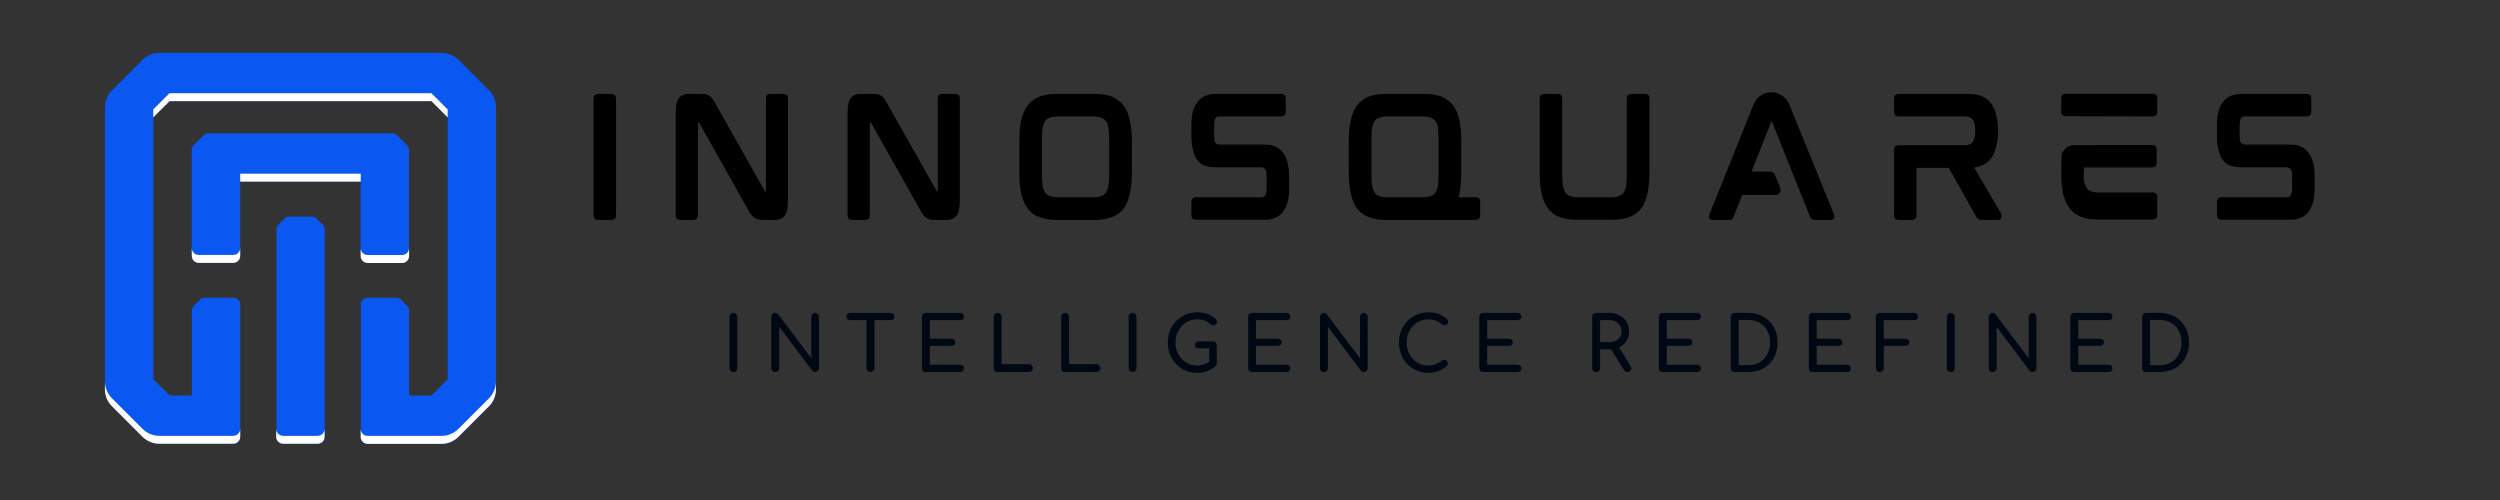 <svg version="1.0" preserveAspectRatio="xMidYMid meet" height="50" viewBox="0 0 187.5 37.5" zoomAndPan="magnify" width="250" xmlns:xlink="http://www.w3.org/1999/xlink" xmlns="http://www.w3.org/2000/svg"><rect x="0" y="0" width="187.5" height="37.5" fill="#333333" stroke="none"/><defs><g></g><clipPath id="65d67ca6a4"><path clip-rule="nonzero" d="M 7.867 3.957 L 37.473 3.957 L 37.473 33.562 L 7.867 33.562 Z M 7.867 3.957"></path></clipPath><clipPath id="c00256289a"><path clip-rule="nonzero" d="M 7.867 6 L 37.473 6 L 37.473 33.562 L 7.867 33.562 Z M 7.867 6"></path></clipPath></defs><g clip-path="url(#65d67ca6a4)"><path fill-rule="nonzero" fill-opacity="1" d="M 27.051 19.199 L 27.051 13.621 L 18.016 13.621 L 18.016 19.199 C 18.016 19.484 17.785 19.723 17.492 19.723 L 14.906 19.723 C 14.621 19.723 14.383 19.492 14.383 19.199 L 14.383 11.234 C 14.383 11.105 14.434 10.984 14.531 10.887 L 15.273 10.145 C 15.363 10.055 15.488 10 15.621 10 L 29.438 10 C 29.566 10 29.691 10.051 29.785 10.145 L 30.527 10.887 C 30.617 10.977 30.676 11.102 30.676 11.234 L 30.676 19.199 C 30.676 19.484 30.445 19.723 30.152 19.723 L 27.57 19.723 C 27.289 19.723 27.051 19.484 27.051 19.199 Z M 33.105 3.961 L 11.961 3.961 C 11.48 3.961 11.023 4.152 10.688 4.488 L 8.402 6.773 C 8.066 7.113 7.875 7.566 7.875 8.047 L 7.875 29.199 C 7.875 29.676 8.066 30.133 8.402 30.469 L 10.688 32.754 C 11.023 33.09 11.48 33.281 11.961 33.281 L 17.496 33.281 C 17.785 33.281 18.02 33.051 18.02 32.758 L 18.02 22.852 C 18.02 22.562 17.789 22.328 17.496 22.328 L 15.324 22.328 C 15.211 22.328 15.105 22.371 15.031 22.449 L 14.52 22.965 C 14.441 23.043 14.395 23.148 14.395 23.254 L 14.395 29.66 L 12.719 29.66 L 11.504 28.445 L 11.504 8.805 L 12.719 7.59 L 32.363 7.59 L 33.578 8.805 L 33.578 28.449 L 32.363 29.664 L 30.688 29.664 L 30.688 23.262 C 30.688 23.148 30.641 23.043 30.562 22.969 L 30.051 22.457 C 29.973 22.379 29.863 22.332 29.758 22.332 L 27.586 22.332 C 27.297 22.332 27.062 22.562 27.062 22.855 L 27.062 32.77 C 27.062 33.059 27.293 33.293 27.586 33.293 L 33.121 33.293 C 33.602 33.293 34.055 33.102 34.395 32.766 L 36.68 30.48 C 37.016 30.145 37.207 29.688 37.207 29.207 L 37.207 8.047 C 37.207 7.566 37.016 7.113 36.68 6.773 L 34.395 4.488 C 34.047 4.152 33.582 3.961 33.105 3.961 Z M 20.719 32.766 C 20.719 33.051 20.953 33.289 21.242 33.289 L 23.828 33.289 C 24.113 33.289 24.352 33.059 24.352 32.766 L 24.352 17.184 C 24.352 17.07 24.305 16.957 24.227 16.879 L 23.719 16.375 C 23.641 16.297 23.527 16.25 23.414 16.25 L 21.664 16.25 C 21.555 16.25 21.441 16.297 21.363 16.375 L 20.855 16.879 C 20.777 16.957 20.73 17.07 20.73 17.184 L 20.73 32.766 Z M 20.719 32.766" fill="#0a57f2"></path></g><g clip-path="url(#c00256289a)"><path fill-rule="nonzero" fill-opacity="1" d="M 27.051 13.621 L 18.016 13.621 L 18.016 13.027 L 27.055 13.027 L 27.055 13.621 Z M 17.492 19.121 L 14.906 19.121 C 14.621 19.121 14.383 18.891 14.383 18.598 L 14.383 19.191 C 14.383 19.48 14.617 19.715 14.906 19.715 L 17.492 19.715 C 17.777 19.715 18.016 19.484 18.016 19.191 L 18.016 18.598 C 18.016 18.891 17.777 19.121 17.492 19.121 Z M 32.352 6.988 L 12.715 6.988 L 11.496 8.203 L 11.496 8.801 L 12.715 7.586 L 32.355 7.586 L 33.574 8.801 L 33.574 8.203 Z M 17.492 32.688 L 11.953 32.688 C 11.477 32.688 11.02 32.496 10.684 32.156 L 8.398 29.871 C 8.059 29.535 7.867 29.078 7.867 28.602 L 7.867 29.199 C 7.867 29.676 8.059 30.133 8.398 30.469 L 10.684 32.754 C 11.02 33.09 11.477 33.281 11.953 33.281 L 17.492 33.281 C 17.777 33.281 18.016 33.051 18.016 32.758 L 18.016 32.164 C 18.016 32.457 17.777 32.688 17.492 32.688 Z M 23.82 32.688 L 21.238 32.688 C 20.953 32.688 20.715 32.457 20.715 32.164 L 20.715 32.758 C 20.715 33.047 20.945 33.281 21.238 33.281 L 23.82 33.281 C 24.109 33.281 24.344 33.051 24.344 32.758 L 24.344 32.164 C 24.344 32.457 24.113 32.688 23.82 32.688 Z M 34.383 32.164 C 34.047 32.5 33.59 32.691 33.109 32.691 L 27.574 32.691 C 27.289 32.691 27.051 32.461 27.051 32.168 L 27.051 32.766 C 27.051 33.051 27.281 33.289 27.574 33.289 L 33.109 33.289 C 33.59 33.289 34.047 33.098 34.383 32.758 L 36.668 30.477 C 37.004 30.137 37.195 29.68 37.195 29.203 L 37.195 28.605 C 37.195 29.086 37.004 29.539 36.668 29.879 Z M 27.574 19.723 L 30.156 19.723 C 30.445 19.723 30.68 19.492 30.68 19.199 L 30.68 18.602 C 30.68 18.891 30.449 19.125 30.156 19.125 L 27.574 19.125 C 27.289 19.125 27.051 18.895 27.051 18.602 L 27.051 19.199 C 27.051 19.484 27.289 19.723 27.574 19.723 Z M 27.574 19.723" fill="#ffffff"></path></g><g fill-opacity="1" fill="#000814"><g transform="translate(54.146, 27.903)"><g><path d="M 0.859 0 C 0.773 0 0.703 -0.023 0.641 -0.078 C 0.586 -0.141 0.562 -0.211 0.562 -0.297 L 0.562 -4.141 C 0.562 -4.223 0.586 -4.289 0.641 -4.344 C 0.703 -4.406 0.773 -4.438 0.859 -4.438 C 0.953 -4.438 1.023 -4.406 1.078 -4.344 C 1.129 -4.289 1.156 -4.223 1.156 -4.141 L 1.156 -0.297 C 1.156 -0.211 1.129 -0.141 1.078 -0.078 C 1.023 -0.023 0.953 0 0.859 0 Z M 0.859 0"></path></g></g></g><g fill-opacity="1" fill="#000814"><g transform="translate(57.288, 27.903)"><g><path d="M 0.859 0 C 0.773 0 0.703 -0.023 0.641 -0.078 C 0.586 -0.141 0.562 -0.211 0.562 -0.297 L 0.562 -4.141 C 0.562 -4.223 0.586 -4.289 0.641 -4.344 C 0.703 -4.406 0.773 -4.438 0.859 -4.438 C 0.898 -4.438 0.941 -4.426 0.984 -4.406 C 1.023 -4.383 1.055 -4.359 1.078 -4.328 L 3.562 -1.031 L 3.562 -4.141 C 3.562 -4.223 3.586 -4.289 3.641 -4.344 C 3.691 -4.406 3.758 -4.438 3.844 -4.438 C 3.926 -4.438 3.992 -4.406 4.047 -4.344 C 4.109 -4.289 4.141 -4.223 4.141 -4.141 L 4.141 -0.297 C 4.141 -0.211 4.109 -0.141 4.047 -0.078 C 3.992 -0.023 3.926 0 3.844 0 C 3.801 0 3.758 -0.004 3.719 -0.016 C 3.676 -0.035 3.645 -0.066 3.625 -0.109 L 1.156 -3.391 L 1.156 -0.297 C 1.156 -0.211 1.125 -0.141 1.062 -0.078 C 1.008 -0.023 0.941 0 0.859 0 Z M 0.859 0"></path></g></g></g><g fill-opacity="1" fill="#000814"><g transform="translate(63.413, 27.903)"><g><path d="M 3.391 -4.438 C 3.473 -4.438 3.539 -4.41 3.594 -4.359 C 3.645 -4.305 3.672 -4.238 3.672 -4.156 C 3.672 -4.07 3.645 -4.004 3.594 -3.953 C 3.539 -3.91 3.473 -3.891 3.391 -3.891 L 2.172 -3.891 L 2.172 -0.297 C 2.172 -0.211 2.141 -0.141 2.078 -0.078 C 2.023 -0.023 1.957 0 1.875 0 C 1.789 0 1.719 -0.023 1.656 -0.078 C 1.602 -0.141 1.578 -0.211 1.578 -0.297 L 1.578 -3.891 L 0.359 -3.891 C 0.273 -3.891 0.207 -3.91 0.156 -3.953 C 0.102 -4.004 0.078 -4.07 0.078 -4.156 C 0.078 -4.238 0.102 -4.305 0.156 -4.359 C 0.207 -4.41 0.273 -4.438 0.359 -4.438 Z M 3.391 -4.438"></path></g></g></g><g fill-opacity="1" fill="#000814"><g transform="translate(68.579, 27.903)"><g><path d="M 0.859 0 C 0.773 0 0.703 -0.023 0.641 -0.078 C 0.586 -0.141 0.562 -0.211 0.562 -0.297 L 0.562 -4.141 C 0.562 -4.223 0.586 -4.289 0.641 -4.344 C 0.703 -4.406 0.773 -4.438 0.859 -4.438 L 3.422 -4.438 C 3.516 -4.438 3.586 -4.41 3.641 -4.359 C 3.691 -4.305 3.719 -4.238 3.719 -4.156 C 3.719 -4.07 3.691 -4.004 3.641 -3.953 C 3.586 -3.91 3.516 -3.891 3.422 -3.891 L 1.156 -3.891 L 1.156 -2.5 L 2.781 -2.5 C 2.863 -2.5 2.93 -2.473 2.984 -2.422 C 3.047 -2.379 3.078 -2.316 3.078 -2.234 C 3.078 -2.148 3.047 -2.082 2.984 -2.031 C 2.93 -1.988 2.863 -1.969 2.781 -1.969 L 1.156 -1.969 L 1.156 -0.547 L 3.422 -0.547 C 3.516 -0.547 3.586 -0.52 3.641 -0.469 C 3.691 -0.414 3.719 -0.352 3.719 -0.281 C 3.719 -0.195 3.691 -0.129 3.641 -0.078 C 3.586 -0.023 3.516 0 3.422 0 Z M 0.859 0"></path></g></g></g><g fill-opacity="1" fill="#000814"><g transform="translate(73.966, 27.903)"><g><path d="M 0.859 0 C 0.773 0 0.703 -0.023 0.641 -0.078 C 0.586 -0.141 0.562 -0.211 0.562 -0.297 L 0.562 -4.141 C 0.562 -4.223 0.586 -4.289 0.641 -4.344 C 0.703 -4.406 0.773 -4.438 0.859 -4.438 C 0.941 -4.438 1.008 -4.406 1.062 -4.344 C 1.125 -4.289 1.156 -4.223 1.156 -4.141 L 1.156 -0.594 L 3.203 -0.594 C 3.285 -0.594 3.352 -0.562 3.406 -0.5 C 3.469 -0.445 3.5 -0.379 3.5 -0.297 C 3.5 -0.211 3.469 -0.141 3.406 -0.078 C 3.352 -0.023 3.285 0 3.203 0 Z M 0.859 0"></path></g></g></g><g fill-opacity="1" fill="#000814"><g transform="translate(79.025, 27.903)"><g><path d="M 0.859 0 C 0.773 0 0.703 -0.023 0.641 -0.078 C 0.586 -0.141 0.562 -0.211 0.562 -0.297 L 0.562 -4.141 C 0.562 -4.223 0.586 -4.289 0.641 -4.344 C 0.703 -4.406 0.773 -4.438 0.859 -4.438 C 0.941 -4.438 1.008 -4.406 1.062 -4.344 C 1.125 -4.289 1.156 -4.223 1.156 -4.141 L 1.156 -0.594 L 3.203 -0.594 C 3.285 -0.594 3.352 -0.562 3.406 -0.5 C 3.469 -0.445 3.5 -0.379 3.5 -0.297 C 3.5 -0.211 3.469 -0.141 3.406 -0.078 C 3.352 -0.023 3.285 0 3.203 0 Z M 0.859 0"></path></g></g></g><g fill-opacity="1" fill="#000814"><g transform="translate(84.083, 27.903)"><g><path d="M 0.859 0 C 0.773 0 0.703 -0.023 0.641 -0.078 C 0.586 -0.141 0.562 -0.211 0.562 -0.297 L 0.562 -4.141 C 0.562 -4.223 0.586 -4.289 0.641 -4.344 C 0.703 -4.406 0.773 -4.438 0.859 -4.438 C 0.953 -4.438 1.023 -4.406 1.078 -4.344 C 1.129 -4.289 1.156 -4.223 1.156 -4.141 L 1.156 -0.297 C 1.156 -0.211 1.129 -0.141 1.078 -0.078 C 1.023 -0.023 0.953 0 0.859 0 Z M 0.859 0"></path></g></g></g><g fill-opacity="1" fill="#000814"><g transform="translate(87.225, 27.903)"><g><path d="M 3.75 -2.297 C 3.832 -2.297 3.898 -2.266 3.953 -2.203 C 4.004 -2.148 4.031 -2.082 4.031 -2 L 4.031 -0.641 C 4.031 -0.555 4 -0.488 3.938 -0.438 C 3.539 -0.102 3.078 0.062 2.547 0.062 C 2.148 0.062 1.781 -0.035 1.438 -0.234 C 1.102 -0.441 0.836 -0.719 0.641 -1.062 C 0.453 -1.414 0.359 -1.801 0.359 -2.219 C 0.359 -2.633 0.453 -3.016 0.641 -3.359 C 0.836 -3.703 1.102 -3.973 1.438 -4.172 C 1.781 -4.379 2.148 -4.484 2.547 -4.484 C 2.836 -4.484 3.086 -4.445 3.297 -4.375 C 3.504 -4.301 3.719 -4.176 3.938 -4 C 3.977 -3.969 4.004 -3.93 4.016 -3.891 C 4.035 -3.859 4.047 -3.816 4.047 -3.766 C 4.047 -3.691 4.02 -3.629 3.969 -3.578 C 3.914 -3.523 3.848 -3.5 3.766 -3.5 C 3.703 -3.5 3.641 -3.523 3.578 -3.578 C 3.422 -3.711 3.27 -3.805 3.125 -3.859 C 2.977 -3.922 2.785 -3.953 2.547 -3.953 C 2.254 -3.953 1.984 -3.875 1.734 -3.719 C 1.484 -3.562 1.285 -3.348 1.141 -3.078 C 1.004 -2.816 0.938 -2.531 0.938 -2.219 C 0.938 -1.895 1.004 -1.602 1.141 -1.344 C 1.285 -1.082 1.484 -0.875 1.734 -0.719 C 1.984 -0.562 2.254 -0.484 2.547 -0.484 C 2.867 -0.484 3.176 -0.578 3.469 -0.766 L 3.469 -1.781 L 2.688 -1.781 C 2.594 -1.781 2.52 -1.801 2.469 -1.844 C 2.414 -1.895 2.391 -1.957 2.391 -2.031 C 2.391 -2.113 2.414 -2.176 2.469 -2.219 C 2.52 -2.27 2.594 -2.297 2.688 -2.297 Z M 3.75 -2.297"></path></g></g></g><g fill-opacity="1" fill="#000814"><g transform="translate(93.049, 27.903)"><g><path d="M 0.859 0 C 0.773 0 0.703 -0.023 0.641 -0.078 C 0.586 -0.141 0.562 -0.211 0.562 -0.297 L 0.562 -4.141 C 0.562 -4.223 0.586 -4.289 0.641 -4.344 C 0.703 -4.406 0.773 -4.438 0.859 -4.438 L 3.422 -4.438 C 3.516 -4.438 3.586 -4.41 3.641 -4.359 C 3.691 -4.305 3.719 -4.238 3.719 -4.156 C 3.719 -4.07 3.691 -4.004 3.641 -3.953 C 3.586 -3.91 3.516 -3.891 3.422 -3.891 L 1.156 -3.891 L 1.156 -2.5 L 2.781 -2.5 C 2.863 -2.5 2.93 -2.473 2.984 -2.422 C 3.047 -2.379 3.078 -2.316 3.078 -2.234 C 3.078 -2.148 3.047 -2.082 2.984 -2.031 C 2.93 -1.988 2.863 -1.969 2.781 -1.969 L 1.156 -1.969 L 1.156 -0.547 L 3.422 -0.547 C 3.516 -0.547 3.586 -0.52 3.641 -0.469 C 3.691 -0.414 3.719 -0.352 3.719 -0.281 C 3.719 -0.195 3.691 -0.129 3.641 -0.078 C 3.586 -0.023 3.516 0 3.422 0 Z M 0.859 0"></path></g></g></g><g fill-opacity="1" fill="#000814"><g transform="translate(98.436, 27.903)"><g><path d="M 0.859 0 C 0.773 0 0.703 -0.023 0.641 -0.078 C 0.586 -0.141 0.562 -0.211 0.562 -0.297 L 0.562 -4.141 C 0.562 -4.223 0.586 -4.289 0.641 -4.344 C 0.703 -4.406 0.773 -4.438 0.859 -4.438 C 0.898 -4.438 0.941 -4.426 0.984 -4.406 C 1.023 -4.383 1.055 -4.359 1.078 -4.328 L 3.562 -1.031 L 3.562 -4.141 C 3.562 -4.223 3.586 -4.289 3.641 -4.344 C 3.691 -4.406 3.758 -4.438 3.844 -4.438 C 3.926 -4.438 3.992 -4.406 4.047 -4.344 C 4.109 -4.289 4.141 -4.223 4.141 -4.141 L 4.141 -0.297 C 4.141 -0.211 4.109 -0.141 4.047 -0.078 C 3.992 -0.023 3.926 0 3.844 0 C 3.801 0 3.758 -0.004 3.719 -0.016 C 3.676 -0.035 3.645 -0.066 3.625 -0.109 L 1.156 -3.391 L 1.156 -0.297 C 1.156 -0.211 1.125 -0.141 1.062 -0.078 C 1.008 -0.023 0.941 0 0.859 0 Z M 0.859 0"></path></g></g></g><g fill-opacity="1" fill="#000814"><g transform="translate(104.561, 27.903)"><g><path d="M 2.547 0.062 C 2.148 0.062 1.781 -0.035 1.438 -0.234 C 1.102 -0.441 0.836 -0.719 0.641 -1.062 C 0.453 -1.414 0.359 -1.801 0.359 -2.219 C 0.359 -2.633 0.453 -3.016 0.641 -3.359 C 0.836 -3.703 1.102 -3.973 1.438 -4.172 C 1.781 -4.379 2.148 -4.484 2.547 -4.484 C 2.836 -4.484 3.086 -4.445 3.297 -4.375 C 3.504 -4.301 3.719 -4.176 3.938 -4 C 3.977 -3.969 4.004 -3.93 4.016 -3.891 C 4.035 -3.859 4.047 -3.816 4.047 -3.766 C 4.047 -3.691 4.02 -3.629 3.969 -3.578 C 3.914 -3.523 3.852 -3.5 3.781 -3.5 C 3.707 -3.5 3.641 -3.523 3.578 -3.578 C 3.422 -3.711 3.27 -3.805 3.125 -3.859 C 2.977 -3.922 2.785 -3.953 2.547 -3.953 C 2.254 -3.953 1.984 -3.875 1.734 -3.719 C 1.484 -3.562 1.285 -3.348 1.141 -3.078 C 1.004 -2.816 0.938 -2.531 0.938 -2.219 C 0.938 -1.895 1.004 -1.602 1.141 -1.344 C 1.285 -1.082 1.484 -0.875 1.734 -0.719 C 1.984 -0.562 2.254 -0.484 2.547 -0.484 C 2.91 -0.484 3.258 -0.609 3.594 -0.859 C 3.656 -0.898 3.719 -0.922 3.781 -0.922 C 3.852 -0.922 3.91 -0.895 3.953 -0.844 C 4.004 -0.789 4.031 -0.723 4.031 -0.641 C 4.031 -0.566 4 -0.5 3.938 -0.438 C 3.531 -0.102 3.066 0.062 2.547 0.062 Z M 2.547 0.062"></path></g></g></g><g fill-opacity="1" fill="#000814"><g transform="translate(110.385, 27.903)"><g><path d="M 0.859 0 C 0.773 0 0.703 -0.023 0.641 -0.078 C 0.586 -0.141 0.562 -0.211 0.562 -0.297 L 0.562 -4.141 C 0.562 -4.223 0.586 -4.289 0.641 -4.344 C 0.703 -4.406 0.773 -4.438 0.859 -4.438 L 3.422 -4.438 C 3.516 -4.438 3.586 -4.41 3.641 -4.359 C 3.691 -4.305 3.719 -4.238 3.719 -4.156 C 3.719 -4.07 3.691 -4.004 3.641 -3.953 C 3.586 -3.91 3.516 -3.891 3.422 -3.891 L 1.156 -3.891 L 1.156 -2.5 L 2.781 -2.5 C 2.863 -2.5 2.93 -2.473 2.984 -2.422 C 3.047 -2.379 3.078 -2.316 3.078 -2.234 C 3.078 -2.148 3.047 -2.082 2.984 -2.031 C 2.93 -1.988 2.863 -1.969 2.781 -1.969 L 1.156 -1.969 L 1.156 -0.547 L 3.422 -0.547 C 3.516 -0.547 3.586 -0.52 3.641 -0.469 C 3.691 -0.414 3.719 -0.352 3.719 -0.281 C 3.719 -0.195 3.691 -0.129 3.641 -0.078 C 3.586 -0.023 3.516 0 3.422 0 Z M 0.859 0"></path></g></g></g><g fill-opacity="1" fill="#000814"><g transform="translate(115.772, 27.903)"><g></g></g></g><g fill-opacity="1" fill="#000814"><g transform="translate(118.852, 27.903)"><g><path d="M 3.438 -0.453 C 3.477 -0.391 3.5 -0.328 3.5 -0.266 C 3.5 -0.191 3.473 -0.129 3.422 -0.078 C 3.367 -0.023 3.301 0 3.219 0 C 3.102 0 3.016 -0.047 2.953 -0.141 L 1.984 -1.703 L 1.156 -1.703 L 1.156 -0.297 C 1.156 -0.211 1.129 -0.141 1.078 -0.078 C 1.023 -0.023 0.953 0 0.859 0 C 0.773 0 0.703 -0.023 0.641 -0.078 C 0.586 -0.141 0.562 -0.211 0.562 -0.297 L 0.562 -4.141 C 0.562 -4.223 0.586 -4.289 0.641 -4.344 C 0.703 -4.406 0.773 -4.438 0.859 -4.438 L 1.891 -4.438 C 2.16 -4.438 2.406 -4.375 2.625 -4.25 C 2.852 -4.133 3.023 -3.969 3.141 -3.75 C 3.266 -3.539 3.328 -3.301 3.328 -3.031 C 3.328 -2.758 3.258 -2.52 3.125 -2.312 C 2.988 -2.113 2.805 -1.957 2.578 -1.844 Z M 1.891 -2.25 C 2.141 -2.25 2.348 -2.32 2.516 -2.469 C 2.68 -2.613 2.766 -2.801 2.766 -3.031 C 2.766 -3.281 2.68 -3.484 2.516 -3.641 C 2.348 -3.805 2.141 -3.891 1.891 -3.891 L 1.156 -3.891 L 1.156 -2.25 Z M 1.891 -2.25"></path></g></g></g><g fill-opacity="1" fill="#000814"><g transform="translate(123.853, 27.903)"><g><path d="M 0.859 0 C 0.773 0 0.703 -0.023 0.641 -0.078 C 0.586 -0.141 0.562 -0.211 0.562 -0.297 L 0.562 -4.141 C 0.562 -4.223 0.586 -4.289 0.641 -4.344 C 0.703 -4.406 0.773 -4.438 0.859 -4.438 L 3.422 -4.438 C 3.516 -4.438 3.586 -4.41 3.641 -4.359 C 3.691 -4.305 3.719 -4.238 3.719 -4.156 C 3.719 -4.07 3.691 -4.004 3.641 -3.953 C 3.586 -3.91 3.516 -3.891 3.422 -3.891 L 1.156 -3.891 L 1.156 -2.5 L 2.781 -2.5 C 2.863 -2.5 2.93 -2.473 2.984 -2.422 C 3.047 -2.379 3.078 -2.316 3.078 -2.234 C 3.078 -2.148 3.047 -2.082 2.984 -2.031 C 2.93 -1.988 2.863 -1.969 2.781 -1.969 L 1.156 -1.969 L 1.156 -0.547 L 3.422 -0.547 C 3.516 -0.547 3.586 -0.52 3.641 -0.469 C 3.691 -0.414 3.719 -0.352 3.719 -0.281 C 3.719 -0.195 3.691 -0.129 3.641 -0.078 C 3.586 -0.023 3.516 0 3.422 0 Z M 0.859 0"></path></g></g></g><g fill-opacity="1" fill="#000814"><g transform="translate(129.241, 27.903)"><g><path d="M 0.859 0 C 0.773 0 0.703 -0.023 0.641 -0.078 C 0.586 -0.141 0.562 -0.211 0.562 -0.297 L 0.562 -4.141 C 0.562 -4.223 0.586 -4.289 0.641 -4.344 C 0.703 -4.406 0.773 -4.438 0.859 -4.438 L 1.891 -4.438 C 2.316 -4.438 2.695 -4.336 3.031 -4.141 C 3.363 -3.953 3.617 -3.691 3.797 -3.359 C 3.984 -3.023 4.078 -2.645 4.078 -2.219 C 4.078 -1.789 3.984 -1.406 3.797 -1.062 C 3.617 -0.727 3.363 -0.469 3.031 -0.281 C 2.695 -0.094 2.316 0 1.891 0 Z M 1.891 -0.516 C 2.203 -0.516 2.484 -0.586 2.734 -0.734 C 2.984 -0.879 3.176 -1.082 3.312 -1.344 C 3.445 -1.602 3.516 -1.895 3.516 -2.219 C 3.516 -2.539 3.445 -2.832 3.312 -3.094 C 3.176 -3.352 2.984 -3.551 2.734 -3.688 C 2.484 -3.832 2.203 -3.906 1.891 -3.906 L 1.156 -3.906 L 1.156 -0.516 Z M 1.891 -0.516"></path></g></g></g><g fill-opacity="1" fill="#000814"><g transform="translate(135.099, 27.903)"><g><path d="M 0.859 0 C 0.773 0 0.703 -0.023 0.641 -0.078 C 0.586 -0.141 0.562 -0.211 0.562 -0.297 L 0.562 -4.141 C 0.562 -4.223 0.586 -4.289 0.641 -4.344 C 0.703 -4.406 0.773 -4.438 0.859 -4.438 L 3.422 -4.438 C 3.516 -4.438 3.586 -4.41 3.641 -4.359 C 3.691 -4.305 3.719 -4.238 3.719 -4.156 C 3.719 -4.07 3.691 -4.004 3.641 -3.953 C 3.586 -3.91 3.516 -3.891 3.422 -3.891 L 1.156 -3.891 L 1.156 -2.5 L 2.781 -2.5 C 2.863 -2.5 2.93 -2.473 2.984 -2.422 C 3.047 -2.379 3.078 -2.316 3.078 -2.234 C 3.078 -2.148 3.047 -2.082 2.984 -2.031 C 2.93 -1.988 2.863 -1.969 2.781 -1.969 L 1.156 -1.969 L 1.156 -0.547 L 3.422 -0.547 C 3.516 -0.547 3.586 -0.52 3.641 -0.469 C 3.691 -0.414 3.719 -0.352 3.719 -0.281 C 3.719 -0.195 3.691 -0.129 3.641 -0.078 C 3.586 -0.023 3.516 0 3.422 0 Z M 0.859 0"></path></g></g></g><g fill-opacity="1" fill="#000814"><g transform="translate(140.486, 27.903)"><g><path d="M 0.5 0 C 0.414 0 0.344 -0.023 0.281 -0.078 C 0.227 -0.141 0.203 -0.211 0.203 -0.297 L 0.203 -4.141 C 0.203 -4.223 0.227 -4.289 0.281 -4.344 C 0.344 -4.406 0.414 -4.438 0.5 -4.438 L 3.062 -4.438 C 3.156 -4.438 3.227 -4.41 3.281 -4.359 C 3.332 -4.305 3.359 -4.238 3.359 -4.156 C 3.359 -4.07 3.332 -4.004 3.281 -3.953 C 3.227 -3.91 3.156 -3.891 3.062 -3.891 L 0.797 -3.891 L 0.797 -2.5 L 2.422 -2.5 C 2.504 -2.5 2.57 -2.473 2.625 -2.422 C 2.688 -2.379 2.719 -2.316 2.719 -2.234 C 2.719 -2.148 2.688 -2.082 2.625 -2.031 C 2.57 -1.988 2.504 -1.969 2.422 -1.969 L 0.797 -1.969 L 0.797 -0.297 C 0.797 -0.211 0.766 -0.141 0.703 -0.078 C 0.648 -0.023 0.582 0 0.5 0 Z M 0.5 0"></path></g></g></g><g fill-opacity="1" fill="#000814"><g transform="translate(145.448, 27.903)"><g><path d="M 0.859 0 C 0.773 0 0.703 -0.023 0.641 -0.078 C 0.586 -0.141 0.562 -0.211 0.562 -0.297 L 0.562 -4.141 C 0.562 -4.223 0.586 -4.289 0.641 -4.344 C 0.703 -4.406 0.773 -4.438 0.859 -4.438 C 0.953 -4.438 1.023 -4.406 1.078 -4.344 C 1.129 -4.289 1.156 -4.223 1.156 -4.141 L 1.156 -0.297 C 1.156 -0.211 1.129 -0.141 1.078 -0.078 C 1.023 -0.023 0.953 0 0.859 0 Z M 0.859 0"></path></g></g></g><g fill-opacity="1" fill="#000814"><g transform="translate(148.59, 27.903)"><g><path d="M 0.859 0 C 0.773 0 0.703 -0.023 0.641 -0.078 C 0.586 -0.141 0.562 -0.211 0.562 -0.297 L 0.562 -4.141 C 0.562 -4.223 0.586 -4.289 0.641 -4.344 C 0.703 -4.406 0.773 -4.438 0.859 -4.438 C 0.898 -4.438 0.941 -4.426 0.984 -4.406 C 1.023 -4.383 1.055 -4.359 1.078 -4.328 L 3.562 -1.031 L 3.562 -4.141 C 3.562 -4.223 3.586 -4.289 3.641 -4.344 C 3.691 -4.406 3.758 -4.438 3.844 -4.438 C 3.926 -4.438 3.992 -4.406 4.047 -4.344 C 4.109 -4.289 4.141 -4.223 4.141 -4.141 L 4.141 -0.297 C 4.141 -0.211 4.109 -0.141 4.047 -0.078 C 3.992 -0.023 3.926 0 3.844 0 C 3.801 0 3.758 -0.004 3.719 -0.016 C 3.676 -0.035 3.645 -0.066 3.625 -0.109 L 1.156 -3.391 L 1.156 -0.297 C 1.156 -0.211 1.125 -0.141 1.062 -0.078 C 1.008 -0.023 0.941 0 0.859 0 Z M 0.859 0"></path></g></g></g><g fill-opacity="1" fill="#000814"><g transform="translate(154.715, 27.903)"><g><path d="M 0.859 0 C 0.773 0 0.703 -0.023 0.641 -0.078 C 0.586 -0.141 0.562 -0.211 0.562 -0.297 L 0.562 -4.141 C 0.562 -4.223 0.586 -4.289 0.641 -4.344 C 0.703 -4.406 0.773 -4.438 0.859 -4.438 L 3.422 -4.438 C 3.516 -4.438 3.586 -4.41 3.641 -4.359 C 3.691 -4.305 3.719 -4.238 3.719 -4.156 C 3.719 -4.07 3.691 -4.004 3.641 -3.953 C 3.586 -3.91 3.516 -3.891 3.422 -3.891 L 1.156 -3.891 L 1.156 -2.5 L 2.781 -2.5 C 2.863 -2.5 2.93 -2.473 2.984 -2.422 C 3.047 -2.379 3.078 -2.316 3.078 -2.234 C 3.078 -2.148 3.047 -2.082 2.984 -2.031 C 2.93 -1.988 2.863 -1.969 2.781 -1.969 L 1.156 -1.969 L 1.156 -0.547 L 3.422 -0.547 C 3.516 -0.547 3.586 -0.52 3.641 -0.469 C 3.691 -0.414 3.719 -0.352 3.719 -0.281 C 3.719 -0.195 3.691 -0.129 3.641 -0.078 C 3.586 -0.023 3.516 0 3.422 0 Z M 0.859 0"></path></g></g></g><g fill-opacity="1" fill="#000814"><g transform="translate(160.102, 27.903)"><g><path d="M 0.859 0 C 0.773 0 0.703 -0.023 0.641 -0.078 C 0.586 -0.141 0.562 -0.211 0.562 -0.297 L 0.562 -4.141 C 0.562 -4.223 0.586 -4.289 0.641 -4.344 C 0.703 -4.406 0.773 -4.438 0.859 -4.438 L 1.891 -4.438 C 2.316 -4.438 2.695 -4.336 3.031 -4.141 C 3.363 -3.953 3.617 -3.691 3.797 -3.359 C 3.984 -3.023 4.078 -2.645 4.078 -2.219 C 4.078 -1.789 3.984 -1.406 3.797 -1.062 C 3.617 -0.727 3.363 -0.469 3.031 -0.281 C 2.695 -0.094 2.316 0 1.891 0 Z M 1.891 -0.516 C 2.203 -0.516 2.484 -0.586 2.734 -0.734 C 2.984 -0.879 3.176 -1.082 3.312 -1.344 C 3.445 -1.602 3.516 -1.895 3.516 -2.219 C 3.516 -2.539 3.445 -2.832 3.312 -3.094 C 3.176 -3.352 2.984 -3.551 2.734 -3.688 C 2.484 -3.832 2.203 -3.906 1.891 -3.906 L 1.156 -3.906 L 1.156 -0.516 Z M 1.891 -0.516"></path></g></g></g><g fill-opacity="1" fill="#000000"><g transform="translate(43.595, 16.481)"><g><path d="M 2.297 -9.438 C 2.336 -9.438 2.398 -9.41 2.484 -9.359 C 2.566 -9.316 2.609 -9.207 2.609 -9.031 L 2.609 -0.391 C 2.609 -0.211 2.566 -0.098 2.484 -0.047 C 2.398 -0.004 2.336 0.016 2.297 0.016 L 1.234 0.016 C 1.191 0.016 1.129 -0.004 1.047 -0.047 C 0.961 -0.098 0.922 -0.211 0.922 -0.391 L 0.922 -9.031 C 0.922 -9.207 0.961 -9.316 1.047 -9.359 C 1.129 -9.41 1.191 -9.438 1.234 -9.438 Z M 2.297 -9.438"></path></g></g></g><g fill-opacity="1" fill="#000000"><g transform="translate(49.754, 16.481)"><g><path d="M 9.031 -9.438 C 9.07 -9.438 9.133 -9.414 9.219 -9.375 C 9.301 -9.332 9.344 -9.219 9.344 -9.031 L 9.344 -1.469 C 9.344 -0.906 9.266 -0.523 9.109 -0.328 C 8.941 -0.098 8.691 0.016 8.359 0.016 L 7.531 0.016 C 7.375 0.016 7.242 0.004 7.141 -0.016 C 7.086 -0.035 7.031 -0.055 6.969 -0.078 C 6.914 -0.098 6.867 -0.125 6.828 -0.156 C 6.734 -0.207 6.648 -0.289 6.578 -0.406 C 6.535 -0.457 6.488 -0.516 6.438 -0.578 C 6.395 -0.648 6.352 -0.734 6.312 -0.828 L 2.688 -7.266 C 2.676 -7.273 2.664 -7.281 2.656 -7.281 C 2.645 -7.289 2.641 -7.297 2.641 -7.297 L 2.594 -7.297 C 2.594 -7.297 2.594 -7.289 2.594 -7.281 C 2.594 -7.281 2.594 -7.273 2.594 -7.266 L 2.594 -0.391 C 2.594 -0.211 2.551 -0.098 2.469 -0.047 C 2.383 -0.004 2.316 0.016 2.266 0.016 L 1.25 0.016 C 1.195 0.016 1.129 -0.004 1.047 -0.047 C 0.961 -0.098 0.922 -0.211 0.922 -0.391 L 0.922 -7.953 C 0.922 -8.516 1 -8.898 1.156 -9.109 C 1.32 -9.328 1.57 -9.438 1.906 -9.438 L 2.766 -9.438 C 2.836 -9.438 2.906 -9.43 2.969 -9.422 C 3.039 -9.422 3.102 -9.422 3.156 -9.422 C 3.281 -9.391 3.391 -9.344 3.484 -9.281 C 3.555 -9.227 3.633 -9.141 3.719 -9.016 C 3.758 -8.961 3.801 -8.898 3.844 -8.828 C 3.883 -8.766 3.926 -8.688 3.969 -8.594 L 7.594 -2.172 C 7.602 -2.141 7.613 -2.125 7.625 -2.125 L 7.688 -2.125 C 7.688 -2.133 7.688 -2.141 7.688 -2.141 C 7.688 -2.141 7.688 -2.145 7.688 -2.156 L 7.688 -9.031 C 7.688 -9.219 7.723 -9.332 7.797 -9.375 C 7.879 -9.414 7.945 -9.438 8 -9.438 Z M 9.031 -9.438"></path></g></g></g><g fill-opacity="1" fill="#000000"><g transform="translate(62.644, 16.481)"><g><path d="M 9.031 -9.438 C 9.07 -9.438 9.133 -9.414 9.219 -9.375 C 9.301 -9.332 9.344 -9.219 9.344 -9.031 L 9.344 -1.469 C 9.344 -0.906 9.266 -0.523 9.109 -0.328 C 8.941 -0.098 8.691 0.016 8.359 0.016 L 7.531 0.016 C 7.375 0.016 7.242 0.004 7.141 -0.016 C 7.086 -0.035 7.031 -0.055 6.969 -0.078 C 6.914 -0.098 6.867 -0.125 6.828 -0.156 C 6.734 -0.207 6.648 -0.289 6.578 -0.406 C 6.535 -0.457 6.488 -0.516 6.438 -0.578 C 6.395 -0.648 6.352 -0.734 6.312 -0.828 L 2.688 -7.266 C 2.676 -7.273 2.664 -7.281 2.656 -7.281 C 2.645 -7.289 2.641 -7.297 2.641 -7.297 L 2.594 -7.297 C 2.594 -7.297 2.594 -7.289 2.594 -7.281 C 2.594 -7.281 2.594 -7.273 2.594 -7.266 L 2.594 -0.391 C 2.594 -0.211 2.551 -0.098 2.469 -0.047 C 2.383 -0.004 2.316 0.016 2.266 0.016 L 1.25 0.016 C 1.195 0.016 1.129 -0.004 1.047 -0.047 C 0.961 -0.098 0.922 -0.211 0.922 -0.391 L 0.922 -7.953 C 0.922 -8.516 1 -8.898 1.156 -9.109 C 1.32 -9.328 1.57 -9.438 1.906 -9.438 L 2.766 -9.438 C 2.836 -9.438 2.906 -9.43 2.969 -9.422 C 3.039 -9.422 3.102 -9.422 3.156 -9.422 C 3.281 -9.391 3.391 -9.344 3.484 -9.281 C 3.555 -9.227 3.633 -9.141 3.719 -9.016 C 3.758 -8.961 3.801 -8.898 3.844 -8.828 C 3.883 -8.766 3.926 -8.688 3.969 -8.594 L 7.594 -2.172 C 7.602 -2.141 7.613 -2.125 7.625 -2.125 L 7.688 -2.125 C 7.688 -2.133 7.688 -2.141 7.688 -2.141 C 7.688 -2.141 7.688 -2.145 7.688 -2.156 L 7.688 -9.031 C 7.688 -9.219 7.723 -9.332 7.797 -9.375 C 7.879 -9.414 7.945 -9.438 8 -9.438 Z M 9.031 -9.438"></path></g></g></g><g fill-opacity="1" fill="#000000"><g transform="translate(75.533, 16.481)"><g><path d="M 8.719 -8.594 C 8.938 -8.32 9.098 -7.953 9.203 -7.484 C 9.254 -7.254 9.289 -7.004 9.312 -6.734 C 9.344 -6.461 9.359 -6.172 9.359 -5.859 L 9.359 -3.578 C 9.359 -3.266 9.344 -2.969 9.312 -2.688 C 9.289 -2.414 9.254 -2.172 9.203 -1.953 C 9.098 -1.484 8.938 -1.102 8.719 -0.812 C 8.477 -0.508 8.18 -0.301 7.828 -0.188 C 7.453 -0.051 7.02 0.016 6.531 0.016 L 3.734 0.016 C 3.234 0.016 2.805 -0.051 2.453 -0.188 C 2.086 -0.301 1.789 -0.516 1.562 -0.828 C 1.332 -1.117 1.164 -1.492 1.062 -1.953 C 1.008 -2.172 0.973 -2.414 0.953 -2.688 C 0.93 -2.969 0.922 -3.266 0.922 -3.578 L 0.922 -5.859 C 0.922 -6.516 0.969 -7.055 1.062 -7.484 C 1.164 -7.93 1.332 -8.301 1.562 -8.594 C 1.789 -8.883 2.086 -9.102 2.453 -9.25 C 2.816 -9.375 3.242 -9.438 3.734 -9.438 L 6.531 -9.438 C 7.02 -9.438 7.453 -9.375 7.828 -9.25 C 8.18 -9.102 8.477 -8.883 8.719 -8.594 Z M 7.656 -6.047 C 7.656 -6.211 7.648 -6.363 7.641 -6.5 C 7.629 -6.645 7.613 -6.773 7.594 -6.891 C 7.562 -7.109 7.5 -7.281 7.406 -7.406 C 7.32 -7.52 7.207 -7.602 7.062 -7.656 C 6.977 -7.688 6.891 -7.707 6.797 -7.719 C 6.703 -7.738 6.594 -7.75 6.469 -7.75 L 3.797 -7.75 C 3.672 -7.75 3.562 -7.738 3.469 -7.719 C 3.375 -7.707 3.285 -7.688 3.203 -7.656 C 3.055 -7.602 2.941 -7.52 2.859 -7.406 C 2.816 -7.344 2.781 -7.27 2.75 -7.188 C 2.719 -7.102 2.691 -7.004 2.672 -6.891 C 2.648 -6.773 2.633 -6.645 2.625 -6.5 C 2.613 -6.363 2.609 -6.211 2.609 -6.047 L 2.609 -3.375 C 2.609 -3.207 2.613 -3.051 2.625 -2.906 C 2.633 -2.77 2.648 -2.645 2.672 -2.531 C 2.691 -2.426 2.719 -2.332 2.75 -2.25 C 2.781 -2.164 2.816 -2.094 2.859 -2.031 C 2.941 -1.906 3.055 -1.82 3.203 -1.781 C 3.336 -1.719 3.535 -1.688 3.797 -1.688 L 6.469 -1.688 C 6.719 -1.688 6.914 -1.719 7.062 -1.781 C 7.207 -1.82 7.32 -1.906 7.406 -2.031 C 7.488 -2.145 7.551 -2.312 7.594 -2.531 C 7.613 -2.645 7.629 -2.77 7.641 -2.906 C 7.648 -3.051 7.656 -3.207 7.656 -3.375 Z M 7.656 -6.047"></path></g></g></g><g fill-opacity="1" fill="#000000"><g transform="translate(88.434, 16.481)"><g><path d="M 6.453 -5.641 C 7.047 -5.641 7.5 -5.426 7.812 -5 C 8.102 -4.594 8.25 -4.016 8.25 -3.266 L 8.25 -2.25 C 8.25 -1.594 8.109 -1.055 7.828 -0.641 C 7.523 -0.211 7.055 0 6.422 0 L 1.266 0 C 1.203 0 1.129 -0.02 1.047 -0.062 C 0.961 -0.102 0.922 -0.211 0.922 -0.391 L 0.922 -1.312 C 0.922 -1.477 0.961 -1.582 1.047 -1.625 C 1.129 -1.664 1.203 -1.688 1.266 -1.688 L 6.156 -1.688 C 6.25 -1.688 6.316 -1.703 6.359 -1.734 C 6.398 -1.773 6.43 -1.812 6.453 -1.844 C 6.523 -1.957 6.562 -2.117 6.562 -2.328 L 6.562 -3.312 C 6.562 -3.594 6.516 -3.766 6.422 -3.828 C 6.328 -3.898 6.238 -3.938 6.156 -3.938 L 2.719 -3.938 C 2.488 -3.938 2.25 -3.969 2 -4.031 C 1.75 -4.094 1.535 -4.242 1.359 -4.484 C 1.066 -4.898 0.922 -5.508 0.922 -6.312 L 0.922 -7.188 C 0.922 -7.852 1.066 -8.395 1.359 -8.812 C 1.66 -9.227 2.125 -9.438 2.75 -9.438 L 7.688 -9.438 C 7.727 -9.438 7.789 -9.414 7.875 -9.375 C 7.957 -9.332 8 -9.223 8 -9.047 L 8 -8.125 C 8 -7.957 7.957 -7.852 7.875 -7.812 C 7.789 -7.77 7.727 -7.75 7.688 -7.75 L 3.031 -7.75 C 2.926 -7.75 2.852 -7.734 2.812 -7.703 C 2.77 -7.672 2.738 -7.633 2.719 -7.594 C 2.656 -7.469 2.625 -7.305 2.625 -7.109 L 2.625 -6.266 C 2.625 -5.984 2.664 -5.805 2.75 -5.734 C 2.844 -5.672 2.93 -5.641 3.016 -5.641 Z M 6.453 -5.641"></path></g></g></g><g fill-opacity="1" fill="#000000"><g transform="translate(100.236, 16.481)"><g><path d="M 10.453 -1.688 C 10.504 -1.688 10.57 -1.664 10.656 -1.625 C 10.738 -1.582 10.781 -1.473 10.781 -1.297 L 10.781 -0.391 C 10.781 -0.211 10.738 -0.098 10.656 -0.047 C 10.57 -0.004 10.504 0.016 10.453 0.016 L 3.75 0.016 C 3.238 0.016 2.812 -0.051 2.469 -0.188 C 2.102 -0.301 1.801 -0.516 1.562 -0.828 C 1.344 -1.098 1.18 -1.473 1.078 -1.953 C 0.973 -2.41 0.922 -2.953 0.922 -3.578 L 0.922 -5.859 C 0.922 -6.172 0.93 -6.461 0.953 -6.734 C 0.984 -7.004 1.023 -7.254 1.078 -7.484 C 1.18 -7.953 1.344 -8.32 1.562 -8.594 C 1.789 -8.883 2.086 -9.102 2.453 -9.25 C 2.816 -9.375 3.25 -9.438 3.75 -9.438 L 6.547 -9.438 C 7.035 -9.438 7.461 -9.375 7.828 -9.25 C 8.191 -9.102 8.492 -8.883 8.734 -8.594 C 8.961 -8.301 9.125 -7.93 9.219 -7.484 C 9.312 -7.035 9.359 -6.492 9.359 -5.859 L 9.359 -3.578 C 9.359 -2.941 9.312 -2.398 9.219 -1.953 C 9.207 -1.91 9.195 -1.863 9.188 -1.812 C 9.176 -1.77 9.164 -1.727 9.156 -1.688 Z M 7.656 -6.047 C 7.656 -6.211 7.648 -6.363 7.641 -6.5 C 7.629 -6.645 7.617 -6.773 7.609 -6.891 C 7.586 -7.004 7.562 -7.102 7.531 -7.188 C 7.5 -7.27 7.457 -7.344 7.406 -7.406 C 7.332 -7.52 7.219 -7.602 7.062 -7.656 C 6.988 -7.688 6.906 -7.707 6.812 -7.719 C 6.719 -7.738 6.609 -7.75 6.484 -7.75 L 3.797 -7.75 C 3.68 -7.75 3.57 -7.738 3.469 -7.719 C 3.375 -7.707 3.285 -7.688 3.203 -7.656 C 3.055 -7.602 2.945 -7.52 2.875 -7.406 C 2.77 -7.281 2.707 -7.109 2.688 -6.891 C 2.656 -6.773 2.633 -6.645 2.625 -6.5 C 2.625 -6.363 2.625 -6.211 2.625 -6.047 L 2.625 -3.375 C 2.625 -3.207 2.625 -3.051 2.625 -2.906 C 2.633 -2.77 2.656 -2.645 2.688 -2.531 C 2.719 -2.312 2.781 -2.145 2.875 -2.031 C 2.945 -1.906 3.055 -1.82 3.203 -1.781 C 3.359 -1.719 3.555 -1.688 3.797 -1.688 L 6.484 -1.688 C 6.734 -1.688 6.926 -1.719 7.062 -1.781 C 7.219 -1.82 7.332 -1.906 7.406 -2.031 C 7.457 -2.094 7.5 -2.164 7.531 -2.25 C 7.562 -2.332 7.586 -2.426 7.609 -2.531 C 7.617 -2.645 7.629 -2.77 7.641 -2.906 C 7.648 -3.051 7.656 -3.207 7.656 -3.375 Z M 7.656 -6.047"></path></g></g></g><g fill-opacity="1" fill="#000000"><g transform="translate(114.556, 16.481)"><g><path d="M 8.828 -9.438 C 8.879 -9.438 8.945 -9.414 9.031 -9.375 C 9.113 -9.332 9.156 -9.223 9.156 -9.047 L 9.156 -3.578 C 9.156 -3.266 9.141 -2.969 9.109 -2.688 C 9.086 -2.414 9.051 -2.172 9 -1.953 C 8.895 -1.473 8.734 -1.098 8.516 -0.828 C 8.285 -0.535 7.984 -0.32 7.609 -0.188 C 7.266 -0.062 6.836 0 6.328 0 L 3.75 0 C 3.227 0 2.797 -0.062 2.453 -0.188 C 2.273 -0.25 2.109 -0.332 1.953 -0.438 C 1.805 -0.551 1.676 -0.68 1.562 -0.828 C 1.332 -1.117 1.164 -1.492 1.062 -1.953 C 1.008 -2.172 0.973 -2.414 0.953 -2.688 C 0.93 -2.969 0.922 -3.266 0.922 -3.578 L 0.922 -9.047 C 0.922 -9.223 0.961 -9.332 1.047 -9.375 C 1.129 -9.414 1.195 -9.438 1.25 -9.438 L 2.297 -9.438 C 2.348 -9.438 2.41 -9.414 2.484 -9.375 C 2.566 -9.332 2.609 -9.223 2.609 -9.047 L 2.609 -3.406 C 2.609 -3.238 2.613 -3.078 2.625 -2.922 C 2.633 -2.773 2.648 -2.648 2.672 -2.547 C 2.711 -2.336 2.773 -2.164 2.859 -2.031 C 2.953 -1.914 3.066 -1.832 3.203 -1.781 C 3.285 -1.75 3.375 -1.723 3.469 -1.703 C 3.57 -1.691 3.68 -1.688 3.797 -1.688 L 6.281 -1.688 C 6.395 -1.688 6.5 -1.691 6.594 -1.703 C 6.695 -1.723 6.789 -1.75 6.875 -1.781 C 7.008 -1.832 7.125 -1.914 7.219 -2.031 C 7.25 -2.094 7.281 -2.164 7.312 -2.25 C 7.352 -2.332 7.383 -2.43 7.406 -2.547 C 7.414 -2.648 7.426 -2.773 7.438 -2.922 C 7.445 -3.078 7.453 -3.238 7.453 -3.406 L 7.453 -9.047 C 7.453 -9.223 7.492 -9.332 7.578 -9.375 C 7.66 -9.414 7.727 -9.438 7.781 -9.438 Z M 8.828 -9.438"></path></g></g></g><g fill-opacity="1" fill="#000000"><g transform="translate(127.251, 16.481)"><g><path d="M 7.062 -8.375 L 10.281 -0.438 C 10.32 -0.332 10.332 -0.238 10.312 -0.156 C 10.301 -0.125 10.273 -0.086 10.234 -0.047 C 10.203 -0.004 10.145 0.016 10.062 0.016 L 8.828 0.016 C 8.672 0.016 8.562 -0.066 8.5 -0.234 L 5.656 -7.328 C 5.645 -7.348 5.641 -7.359 5.641 -7.359 L 5.594 -7.359 C 5.594 -7.359 5.594 -7.352 5.594 -7.344 C 5.594 -7.344 5.586 -7.332 5.578 -7.312 L 4.109 -3.609 L 5.531 -3.609 C 5.688 -3.609 5.797 -3.531 5.859 -3.375 L 6.281 -2.359 C 6.312 -2.234 6.297 -2.125 6.234 -2.031 C 6.172 -1.914 6.07 -1.859 5.938 -1.859 L 3.422 -1.859 L 2.766 -0.234 C 2.711 -0.066 2.609 0.016 2.453 0.016 L 1.188 0.016 C 1.094 0.016 1.031 -0.004 1 -0.047 C 0.969 -0.086 0.945 -0.125 0.938 -0.156 C 0.914 -0.227 0.926 -0.32 0.969 -0.438 L 4.156 -8.375 C 4.312 -8.781 4.477 -9.055 4.656 -9.203 C 4.688 -9.223 4.711 -9.242 4.734 -9.266 C 4.766 -9.285 4.797 -9.305 4.828 -9.328 C 5.055 -9.484 5.32 -9.562 5.625 -9.562 C 5.938 -9.562 6.219 -9.461 6.469 -9.266 C 6.719 -9.078 6.891 -8.836 6.984 -8.547 C 7.004 -8.523 7.02 -8.5 7.031 -8.469 C 7.039 -8.438 7.051 -8.406 7.062 -8.375 Z M 7.062 -8.375"></path></g></g></g><g fill-opacity="1" fill="#000000"><g transform="translate(141.125, 16.481)"><g><path d="M 8.734 -6.703 L 8.734 -6.625 C 8.734 -6.633 8.734 -6.641 8.734 -6.641 C 8.734 -6.648 8.734 -6.66 8.734 -6.672 C 8.734 -6.68 8.734 -6.691 8.734 -6.703 Z M 8.938 -0.5 C 8.988 -0.438 9.004 -0.344 8.984 -0.219 C 8.961 -0.062 8.879 0.016 8.734 0.016 L 7.469 0.016 C 7.363 0.016 7.285 -0.008 7.234 -0.062 C 7.203 -0.07 7.176 -0.094 7.156 -0.125 C 7.145 -0.156 7.125 -0.188 7.094 -0.219 L 5.031 -3.891 L 2.609 -3.891 L 2.609 -0.391 C 2.609 -0.211 2.566 -0.098 2.484 -0.047 C 2.41 -0.004 2.348 0.016 2.297 0.016 L 1.25 0.016 C 1.195 0.016 1.129 -0.004 1.047 -0.047 C 0.961 -0.098 0.922 -0.211 0.922 -0.391 L 0.922 -5.203 C 0.922 -5.379 0.961 -5.488 1.047 -5.531 C 1.129 -5.57 1.195 -5.594 1.25 -5.594 L 6.234 -5.594 C 6.523 -5.594 6.727 -5.676 6.844 -5.844 C 6.957 -6.008 7.016 -6.285 7.016 -6.672 C 7.016 -7.047 6.957 -7.316 6.844 -7.484 C 6.727 -7.66 6.523 -7.75 6.234 -7.75 L 1.25 -7.75 C 1.195 -7.75 1.129 -7.77 1.047 -7.812 C 0.961 -7.852 0.922 -7.957 0.922 -8.125 L 0.922 -9.031 C 0.922 -9.219 0.961 -9.332 1.047 -9.375 C 1.129 -9.414 1.195 -9.438 1.25 -9.438 L 6.531 -9.438 C 7.312 -9.438 7.875 -9.191 8.219 -8.703 C 8.551 -8.234 8.723 -7.555 8.734 -6.672 C 8.723 -5.785 8.551 -5.102 8.219 -4.625 C 7.926 -4.227 7.5 -3.992 6.938 -3.922 Z M 8.938 -0.5"></path></g></g></g><g fill-opacity="1" fill="#000000"><g transform="translate(153.671, 16.481)"><g><path d="M 7.797 -2.047 C 7.848 -2.047 7.914 -2.023 8 -1.984 C 8.082 -1.941 8.125 -1.832 8.125 -1.656 L 8.125 -0.406 C 8.125 -0.227 8.082 -0.117 8 -0.078 C 7.914 -0.035 7.848 -0.016 7.797 -0.016 L 3.734 -0.016 C 3.484 -0.016 3.25 -0.031 3.031 -0.062 C 2.82 -0.094 2.629 -0.141 2.453 -0.203 C 2.078 -0.336 1.781 -0.551 1.562 -0.844 C 1.332 -1.133 1.164 -1.504 1.062 -1.953 C 1.031 -2.148 1 -2.363 0.969 -2.594 C 0.938 -2.82 0.922 -3.066 0.922 -3.328 L 0.922 -3.391 L 0.938 -4.828 C 0.957 -4.91 1 -5.008 1.062 -5.125 C 1.227 -5.414 1.488 -5.57 1.844 -5.594 L 7.75 -5.609 C 7.801 -5.609 7.867 -5.586 7.953 -5.547 C 8.035 -5.504 8.078 -5.395 8.078 -5.219 L 8.078 -4.312 C 8.078 -4.133 8.035 -4.023 7.953 -3.984 C 7.867 -3.941 7.801 -3.922 7.75 -3.922 L 2.641 -3.922 C 2.641 -3.922 2.633 -3.879 2.625 -3.797 C 2.625 -3.711 2.617 -3.613 2.609 -3.5 C 2.609 -3.395 2.609 -3.301 2.609 -3.219 C 2.609 -3.133 2.609 -3.094 2.609 -3.094 C 2.617 -3.062 2.625 -3.023 2.625 -2.984 C 2.625 -2.953 2.629 -2.922 2.641 -2.891 C 2.672 -2.68 2.734 -2.508 2.828 -2.375 C 2.922 -2.258 3.035 -2.176 3.172 -2.125 C 3.254 -2.102 3.344 -2.082 3.438 -2.062 C 3.531 -2.051 3.641 -2.047 3.766 -2.047 Z M 1.922 -5.516 Z M 7.812 -9.453 C 7.852 -9.453 7.914 -9.43 8 -9.391 C 8.082 -9.348 8.125 -9.238 8.125 -9.062 L 8.125 -8.156 C 8.125 -7.977 8.082 -7.863 8 -7.812 C 7.914 -7.77 7.852 -7.75 7.812 -7.75 L 1.219 -7.766 C 1.176 -7.766 1.113 -7.785 1.031 -7.828 C 0.957 -7.867 0.922 -7.977 0.922 -8.156 L 0.922 -9.047 C 0.922 -9.234 0.957 -9.348 1.031 -9.391 C 1.113 -9.43 1.176 -9.453 1.219 -9.453 Z M 7.812 -9.453"></path></g></g></g><g fill-opacity="1" fill="#000000"><g transform="translate(165.347, 16.481)"><g><path d="M 6.453 -5.641 C 7.047 -5.641 7.5 -5.426 7.812 -5 C 8.102 -4.594 8.25 -4.016 8.25 -3.266 L 8.25 -2.25 C 8.25 -1.594 8.109 -1.055 7.828 -0.641 C 7.523 -0.211 7.055 0 6.422 0 L 1.266 0 C 1.203 0 1.129 -0.02 1.047 -0.062 C 0.961 -0.102 0.922 -0.211 0.922 -0.391 L 0.922 -1.312 C 0.922 -1.477 0.961 -1.582 1.047 -1.625 C 1.129 -1.664 1.203 -1.688 1.266 -1.688 L 6.156 -1.688 C 6.25 -1.688 6.316 -1.703 6.359 -1.734 C 6.398 -1.773 6.43 -1.812 6.453 -1.844 C 6.523 -1.957 6.562 -2.117 6.562 -2.328 L 6.562 -3.312 C 6.562 -3.594 6.516 -3.766 6.422 -3.828 C 6.328 -3.898 6.238 -3.938 6.156 -3.938 L 2.719 -3.938 C 2.488 -3.938 2.25 -3.969 2 -4.031 C 1.75 -4.094 1.535 -4.242 1.359 -4.484 C 1.066 -4.898 0.922 -5.508 0.922 -6.312 L 0.922 -7.188 C 0.922 -7.852 1.066 -8.395 1.359 -8.812 C 1.66 -9.227 2.125 -9.438 2.75 -9.438 L 7.688 -9.438 C 7.727 -9.438 7.789 -9.414 7.875 -9.375 C 7.957 -9.332 8 -9.223 8 -9.047 L 8 -8.125 C 8 -7.957 7.957 -7.852 7.875 -7.812 C 7.789 -7.77 7.727 -7.75 7.688 -7.75 L 3.031 -7.75 C 2.926 -7.75 2.852 -7.734 2.812 -7.703 C 2.77 -7.672 2.738 -7.633 2.719 -7.594 C 2.656 -7.469 2.625 -7.305 2.625 -7.109 L 2.625 -6.266 C 2.625 -5.984 2.664 -5.805 2.75 -5.734 C 2.844 -5.672 2.93 -5.641 3.016 -5.641 Z M 6.453 -5.641"></path></g></g></g></svg>